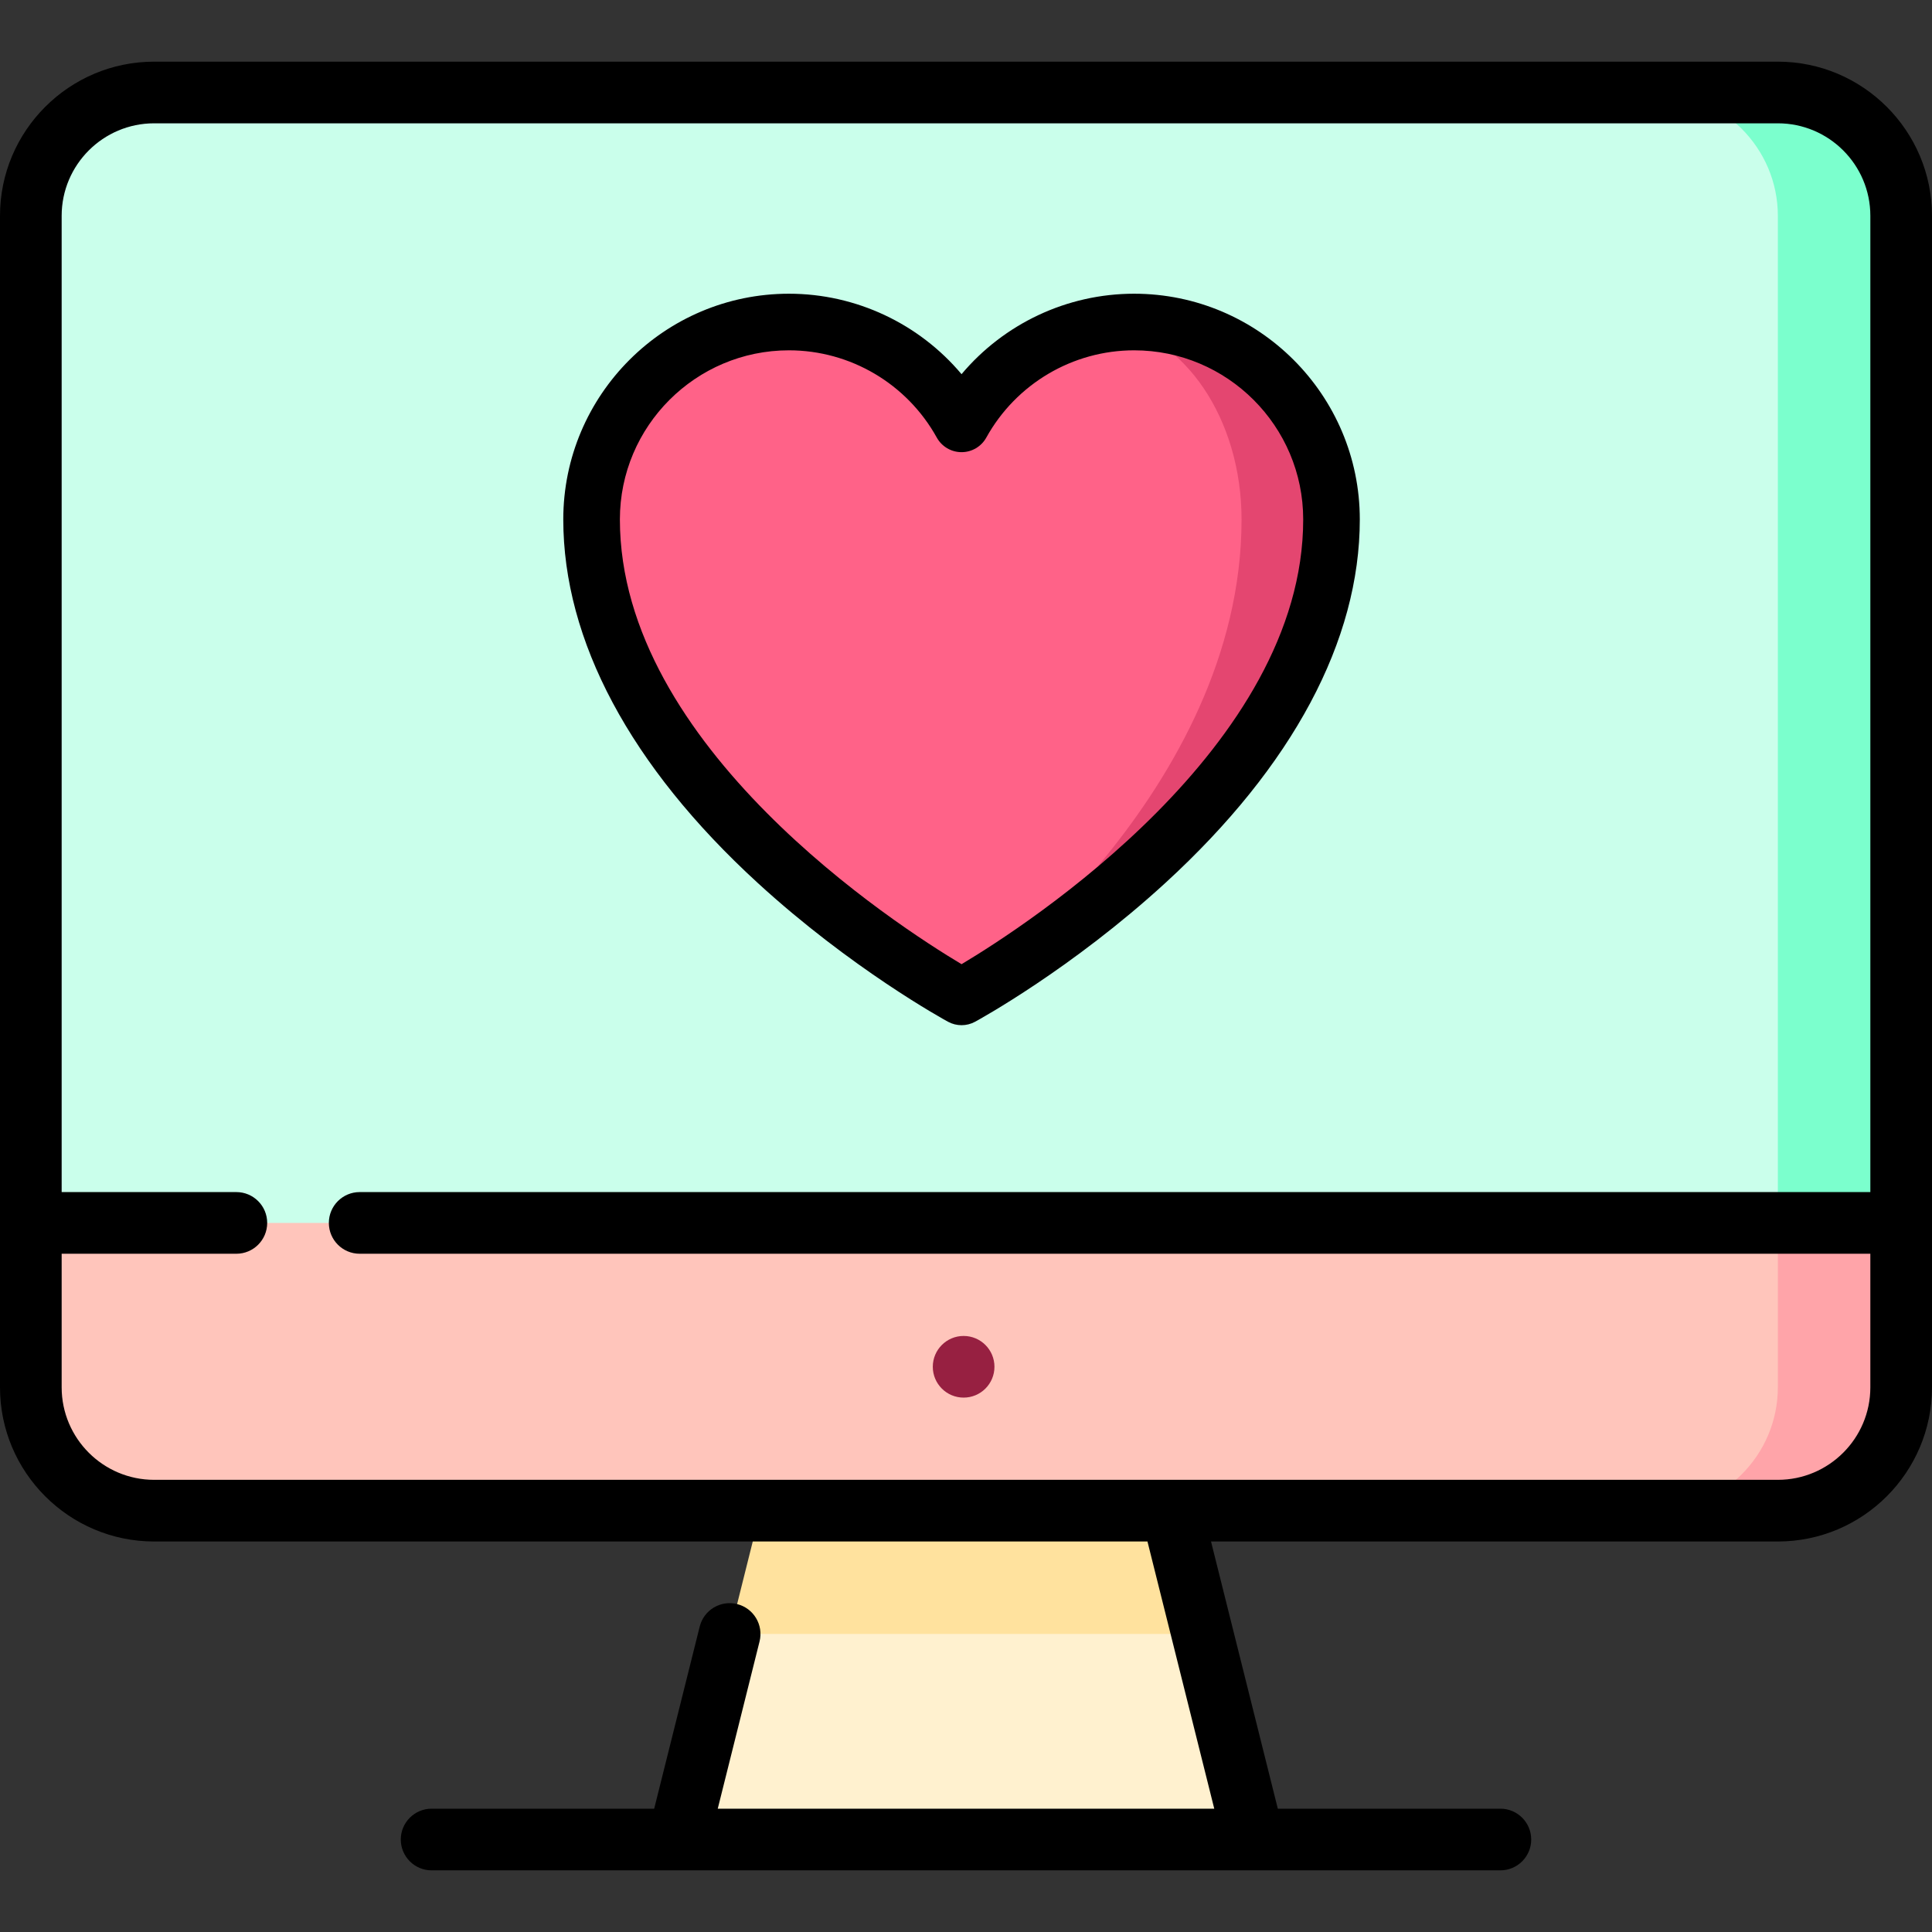 <?xml version="1.0" encoding="iso-8859-1"?>
<!-- Uploaded to: SVG Repo, www.svgrepo.com, Generator: SVG Repo Mixer Tools -->
<svg height="800px" width="800px" version="1.1" id="Layer_1" xmlns="http://www.w3.org/2000/svg" xmlns:xlink="http://www.w3.org/1999/xlink" 
	 viewBox="0 0 511.999 511.999" xml:space="preserve">
<rect x="0" y="0" width="511.999" height="511.999" fill="#333333" stroke="none"/>
<polygon style="fill:#FFE29E;" points="310.468,400.34 318.638,433.021 254.747,454.809 193.362,433.021 201.532,400.34 
	254.747,367.66 "/>
<polygon style="fill:#FFF1CF;" points="318.638,433.021 332.255,487.489 179.745,487.489 193.362,433.021 "/>
<path style="fill:#FFA4A9;" d="M471.149,316.939l-32.681,83.402h32.681c17.974,0,32.681-14.706,32.681-32.681v-43.574
	L471.149,316.939z"/>
<path style="fill:#FFC5BB;" d="M471.149,316.939v50.721c0,17.974-14.706,32.681-32.681,32.681H40.851
	c-17.974,0-32.681-14.706-32.681-32.681v-43.574l246.577-54.468L471.149,316.939z"/>
<path style="fill:#7BFFCD;" d="M471.149,24.511h-32.681l32.681,299.574h32.681V57.191C503.83,39.217,489.123,24.511,471.149,24.511z
	"/>
<path style="fill:#CAFFEB;" d="M438.468,24.511H40.851c-17.974,0-32.681,14.706-32.681,32.681v266.894h462.979V57.191
	C471.149,39.217,456.443,24.511,438.468,24.511z"/>
<circle style="fill:#972041;" cx="255.37" cy="362.21" r="8.17"/>
<path style="fill:#E44670;" d="M300.476,85.368c-2.128,0-4.219,0.131-6.275,0.38l-39.384,178.437
	c2.971-1.639,97.971-54.393,97.971-126.504C352.79,108.791,329.366,85.368,300.476,85.368z"/>
<path style="fill:#FF6288;" d="M294.202,85.748c19.62,3.137,34.82,25.194,34.82,51.933c0,71.934-71.624,124.615-74.203,126.504
	c-0.048,0.024-0.071,0.036-0.071,0.036s-98.043-53.287-98.043-126.54c0-28.89,23.411-52.313,52.301-52.313
	c19.703,0,36.816,10.91,45.741,26.989C262.697,98.012,277.184,87.78,294.202,85.748z"/>
<path d="M471.149,16.34H40.851C18.325,16.34,0,34.666,0,57.191V367.66c0,22.526,18.325,40.851,40.851,40.851h263.238l17.702,70.809
	H190.209l11.079-44.316c1.095-4.377-1.566-8.813-5.945-9.908c-4.372-1.093-8.813,1.566-9.908,5.945l-12.07,48.279h-58.982
	c-4.512,0-8.17,3.658-8.17,8.17s3.658,8.17,8.17,8.17h65.333c0.06,0,152.507,0,152.507,0c0.06,0,65.393,0,65.393,0
	c4.513,0,8.17-3.658,8.17-8.17s-3.657-8.17-8.17-8.17h-58.982l-17.702-70.809h150.216c22.526,0,40.851-18.325,40.851-40.851V57.191
	C512,34.666,493.675,16.34,471.149,16.34z M471.149,392.17H40.851c-13.516,0-24.511-10.995-24.511-24.511v-35.404h46.298
	c4.512,0,8.17-3.658,8.17-8.17c0-4.512-3.658-8.17-8.17-8.17H16.34V57.191c0-13.516,10.995-24.511,24.511-24.511h430.298
	c13.515,0,24.511,10.995,24.511,24.511v258.723H95.319c-4.512,0-8.17,3.658-8.17,8.17c0,4.512,3.658,8.17,8.17,8.17h400.34v35.404
	C495.66,381.174,484.664,392.17,471.149,392.17z"/>
<path d="M254.819,271.686c-1.232,0-2.464-0.304-3.581-0.91c-1.034-0.562-25.606-14.022-50.51-36.859
	c-33.66-30.868-51.452-64.159-51.452-96.272c0-32.977,26.829-59.806,59.806-59.806c17.807,0,34.492,7.957,45.737,21.321
	c11.244-13.365,27.929-21.321,45.736-21.321c32.976,0,59.805,26.829,59.806,59.806c0,32.113-17.792,65.404-51.452,96.272
	c-24.902,22.837-49.475,36.298-50.509,36.859C257.284,271.382,256.052,271.686,254.819,271.686z M209.083,92.838
	c-24.706,0-44.806,20.1-44.806,44.806c0,60.231,73.319,107.586,90.543,117.875c17.222-10.288,90.542-57.645,90.542-117.875
	c-0.001-24.706-20.101-44.806-44.806-44.806c-16.258,0-31.27,8.861-39.177,23.126c-1.321,2.384-3.833,3.864-6.56,3.864
	c-2.726,0-5.238-1.479-6.56-3.864C240.352,101.7,225.34,92.838,209.083,92.838z"/>
</svg>